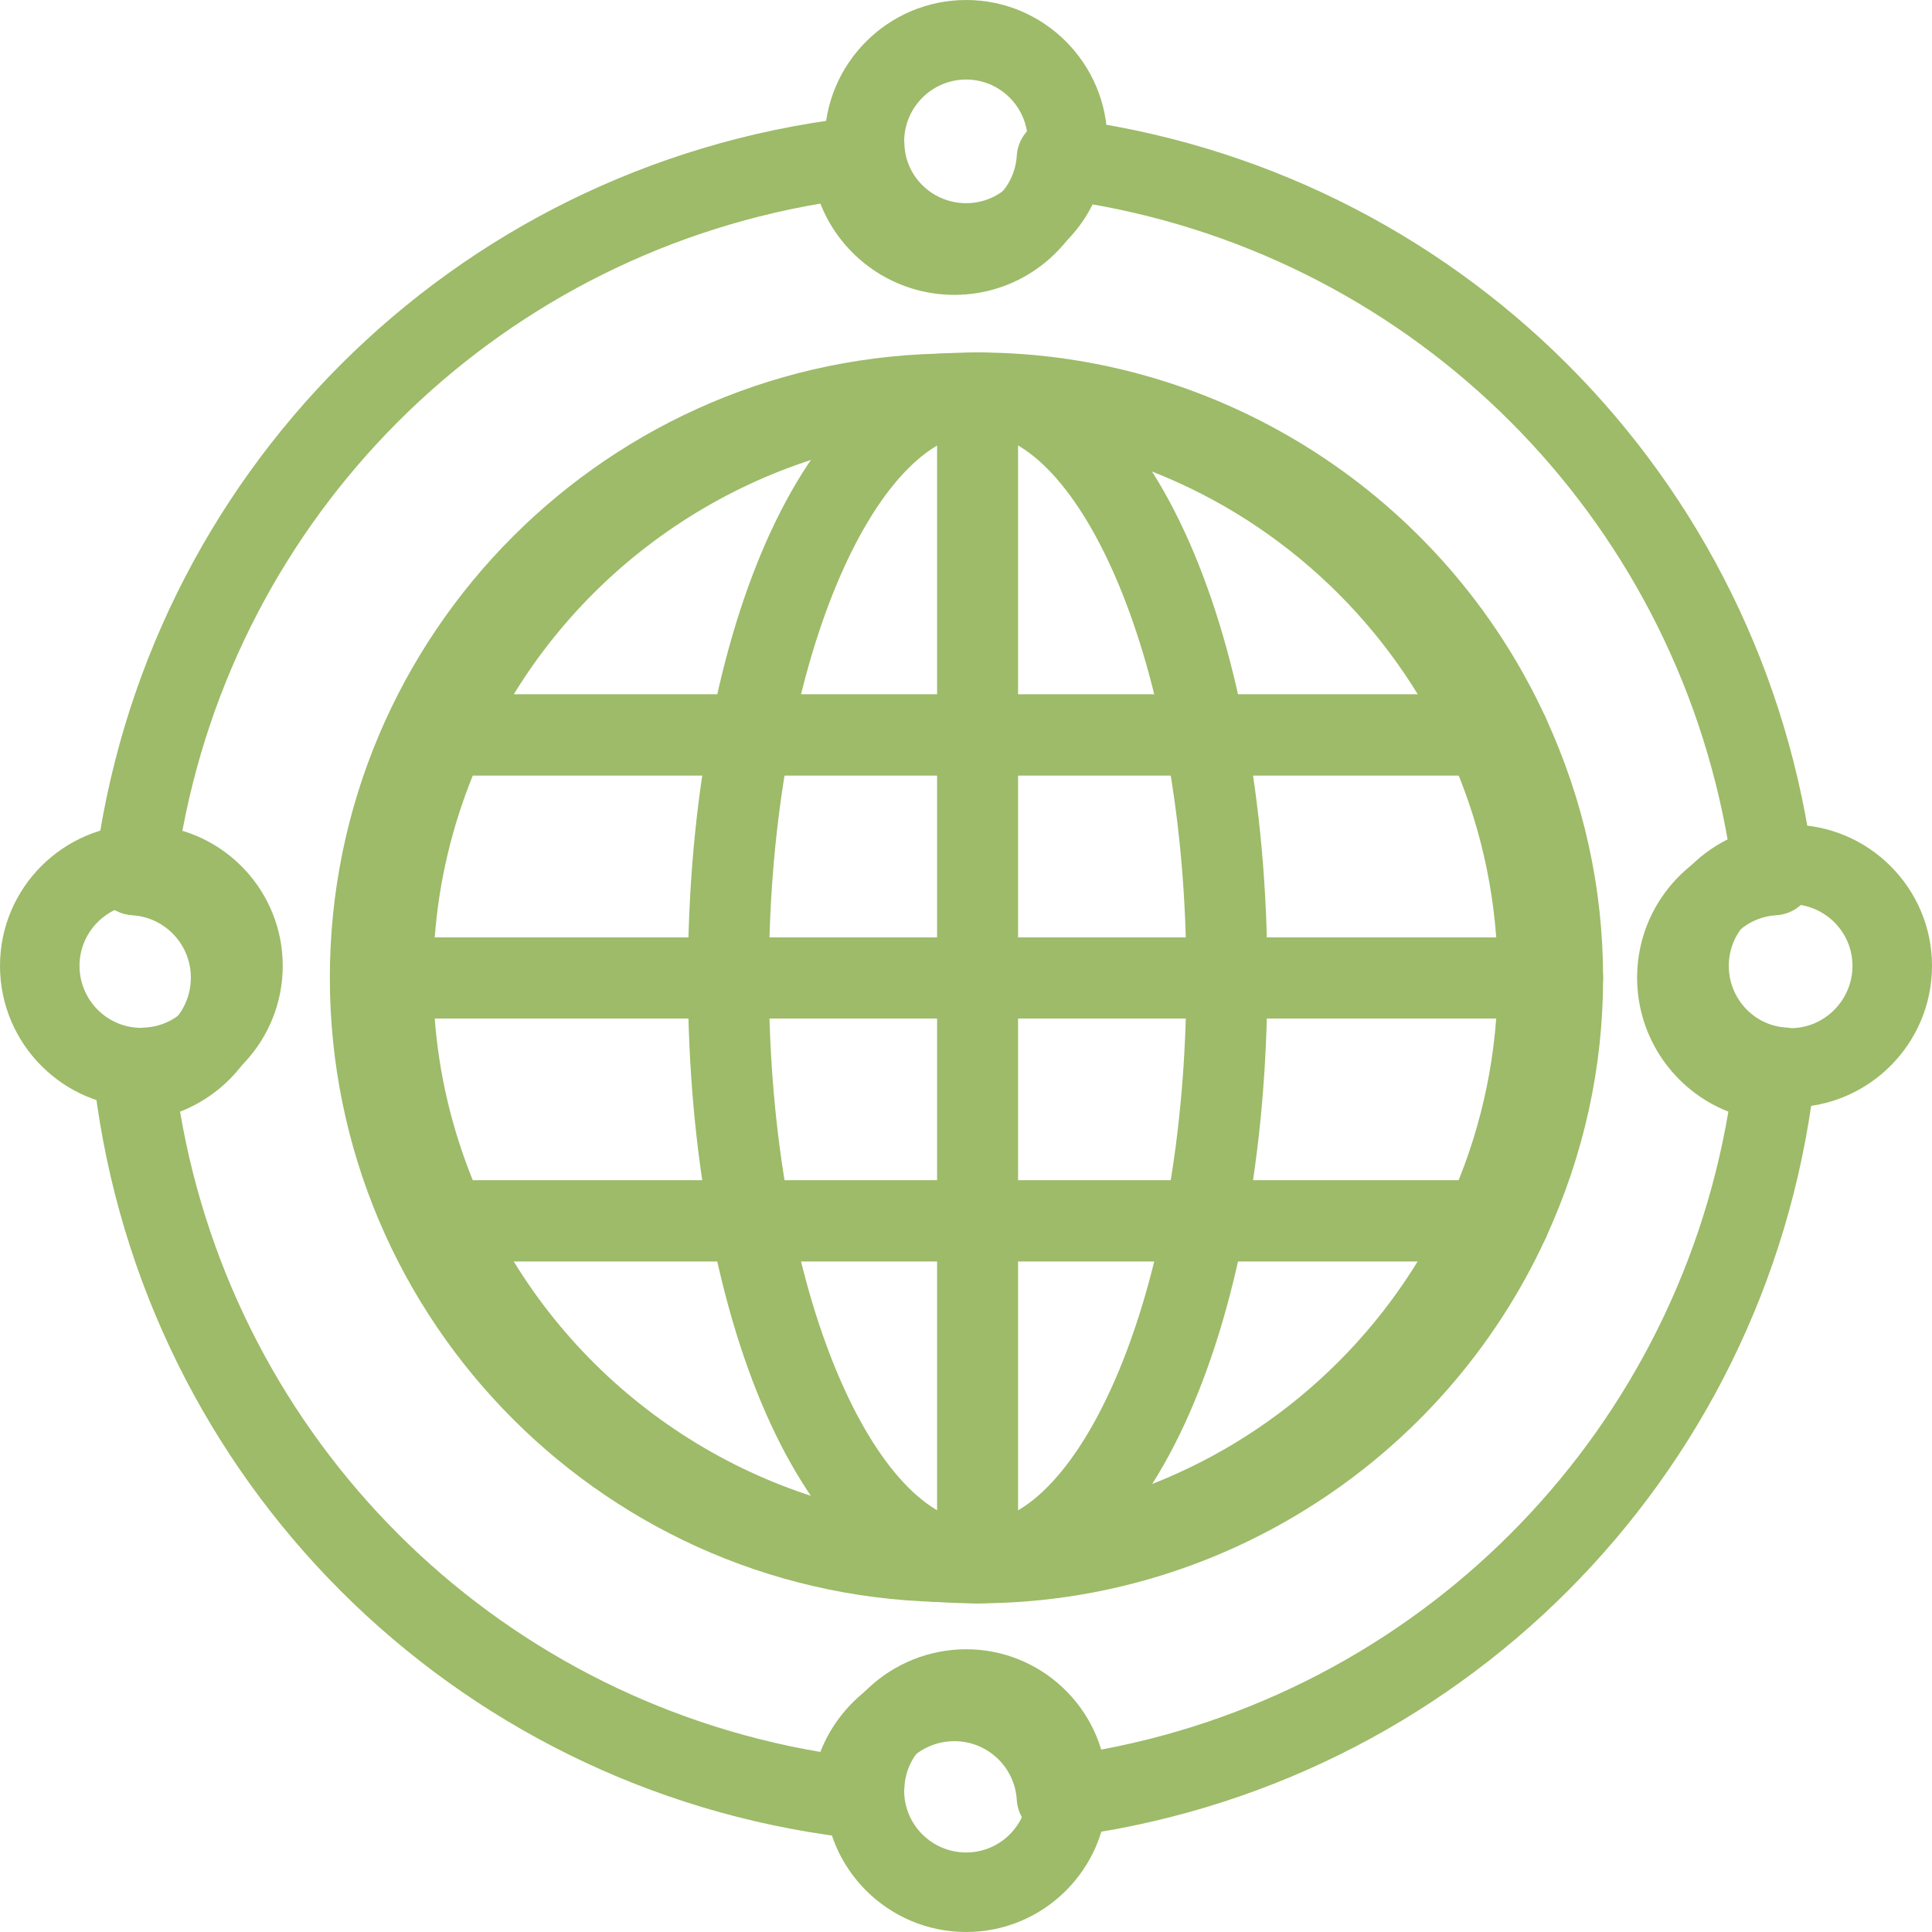 <?xml version="1.0" encoding="UTF-8"?>
<svg width="82px" height="82px" viewBox="0 0 82 82" version="1.1" xmlns="http://www.w3.org/2000/svg" xmlns:xlink="http://www.w3.org/1999/xlink">
    <!-- Generator: sketchtool 52.5 (67469) - http://www.bohemiancoding.com/sketch -->
    <title>B29FBEC2-359E-4F28-B96E-1ADE2B0B6147</title>
    <desc>Created with sketchtool.</desc>
    <g id="Page-1" stroke="none" stroke-width="1" fill="none" fill-rule="evenodd">
        <g id="Technical-Industries-2" transform="translate(-679, -2174)" fill="#9DBB68">
            <g id="noun_global_1266804_000000" transform="translate(679, 2174)">
                <path d="M40.501,68 C25.888,68 14,56.111 14,41.5 C14,26.889 25.888,15 40.501,15 C55.112,15 67,26.889 67,41.5 C67,56.111 55.112,68 40.501,68 Z M40.501,18.432 C27.78,18.432 17.432,28.78 17.432,41.5 C17.432,54.22 27.78,64.568 40.501,64.568 C53.22,64.568 63.568,54.22 63.568,41.5 C63.568,28.78 53.22,18.432 40.501,18.432 Z" id="Shape" fill-rule="nonzero"></path>
                <path d="M44.866,78 C44.467,78 44.079,77.861 43.769,77.603 C43.405,77.3 43.182,76.861 43.154,76.388 C43.07,74.993 41.907,73.9 40.508,73.9 C39.099,73.9 37.93,74.993 37.846,76.388 C37.818,76.861 37.595,77.3 37.231,77.603 C36.866,77.906 36.392,78.042 35.924,77.987 C19.197,75.926 6.076,62.804 4.013,46.077 C3.955,45.607 4.094,45.133 4.397,44.77 C4.7,44.406 5.139,44.183 5.611,44.155 C7.007,44.071 8.101,42.902 8.101,41.493 C8.101,40.092 7.009,38.931 5.613,38.847 C5.141,38.819 4.7,38.597 4.397,38.232 C4.094,37.869 3.955,37.396 4.013,36.925 C6.072,20.196 19.196,7.074 35.924,5.014 C36.39,4.953 36.866,5.094 37.231,5.397 C37.595,5.701 37.818,6.14 37.846,6.612 C37.93,7.998 39.099,9.083 40.508,9.083 C41.909,9.083 43.07,7.998 43.154,6.612 C43.182,6.14 43.405,5.701 43.769,5.397 C44.134,5.094 44.606,4.955 45.076,5.014 C61.804,7.073 74.926,20.195 76.987,36.925 C77.045,37.396 76.906,37.869 76.603,38.232 C76.3,38.597 75.859,38.819 75.387,38.847 C74.001,38.929 72.916,40.092 72.916,41.493 C72.916,42.902 74.001,44.071 75.389,44.155 C75.861,44.183 76.3,44.406 76.603,44.77 C76.906,45.133 77.045,45.607 76.987,46.077 C74.924,62.807 61.803,75.929 45.076,77.987 C45.005,77.995 44.936,78 44.866,78 Z M40.508,70.469 C43.077,70.469 45.298,72.076 46.181,74.358 C60.106,71.994 70.991,61.107 73.358,47.181 C71.084,46.294 69.484,44.068 69.484,41.493 C69.484,38.923 71.084,36.704 73.358,35.82 C70.992,21.892 60.107,11.007 46.18,8.641 C45.295,10.915 43.077,12.515 40.508,12.515 C37.933,12.515 35.708,10.915 34.82,8.641 C20.894,11.008 10.008,21.894 7.642,35.818 C9.926,36.701 11.532,38.923 11.532,41.493 C11.532,44.069 9.926,46.296 7.642,47.182 C10.009,61.108 20.894,71.992 34.819,74.358 C35.705,72.076 37.932,70.469 40.508,70.469 Z" id="Shape" fill-rule="nonzero"></path>
                <path d="M41.008,12 C37.863,12 35.247,9.575 35.025,6.466 C35.007,6.323 35,6.165 35,6.008 C35,2.695 37.695,0 41.008,0 C44.312,0 47,2.695 47,6.008 C47,6.165 46.993,6.323 46.975,6.466 C46.753,9.575 44.145,12 41.008,12 Z M41.008,3.376 C39.556,3.376 38.376,4.556 38.376,6.008 C38.391,6.082 38.384,6.119 38.389,6.193 C38.471,7.556 39.622,8.624 41.008,8.624 C42.386,8.624 43.529,7.556 43.611,6.193 C43.616,6.119 43.624,6.045 43.639,5.97 L43.624,6.008 C43.624,4.556 42.451,3.376 41.008,3.376 Z" id="Shape" fill-rule="nonzero"></path>
                <path d="M41.008,82 C37.695,82 35,79.312 35,76.007 C35,75.813 35.007,75.65 35.038,75.452 C35.209,72.469 37.84,70 41.008,70 C44.168,70 46.791,72.469 46.98,75.618 C46.993,75.65 47,75.813 47,76.007 C47,79.312 44.312,82 41.008,82 Z M41.008,73.375 C39.622,73.375 38.471,74.45 38.389,75.823 L38.376,76.007 C38.376,77.451 39.556,78.625 41.008,78.625 C42.451,78.625 43.624,77.451 43.624,76.007 L45.312,76.007 L43.624,75.94 C43.529,74.45 42.385,73.375 41.008,73.375 Z" id="Shape" fill-rule="nonzero"></path>
                <path d="M75.993,47 C75.833,47 75.676,46.993 75.533,46.975 C72.424,46.751 70,44.137 70,40.993 C70,37.863 72.413,35.262 75.51,35.028 C75.704,35 75.872,35 75.993,35 C79.305,35 82,37.688 82,40.993 C82,44.305 79.305,47 75.993,47 Z M75.993,38.375 C75.909,38.393 75.892,38.385 75.806,38.39 C74.443,38.471 73.375,39.615 73.375,40.993 C73.375,42.379 74.443,43.529 75.808,43.611 C75.882,43.616 75.956,43.625 76.03,43.639 C77.445,43.625 78.625,42.445 78.625,40.993 C78.625,39.549 77.445,38.375 75.993,38.375 Z" id="Shape" fill-rule="nonzero"></path>
                <path d="M5.991,47 C2.688,47 0,44.305 0,40.993 C0,37.688 2.688,35 5.991,35 C6.161,35 6.304,35.005 6.462,35.026 C9.574,35.255 12,37.859 12,40.993 C12,44.136 9.569,46.749 6.454,46.975 C6.297,46.995 6.157,47 5.991,47 Z M5.978,38.367 C4.549,38.375 3.375,39.549 3.375,40.993 C3.375,42.445 4.549,43.625 5.991,43.625 C6.047,43.615 6.119,43.615 6.176,43.611 C7.548,43.529 8.625,42.379 8.625,40.993 C8.625,39.615 7.55,38.473 6.177,38.39 C6.111,38.387 6.044,38.379 5.978,38.367 Z" id="Shape" fill-rule="nonzero"></path>
                <g id="Group" transform="translate(14, 14)">
                    <path d="M27.495,54.05 C20.484,54.05 15.197,42.638 15.197,27.505 C15.197,12.372 20.484,0.96 27.495,0.96 C34.506,0.96 39.791,12.372 39.791,27.505 C39.791,42.638 34.506,54.05 27.495,54.05 Z M27.495,4.398 C23.304,4.398 18.634,13.888 18.634,27.505 C18.634,41.122 23.304,50.612 27.495,50.612 C31.684,50.612 36.354,41.122 36.354,27.505 C36.354,13.888 31.684,4.398 27.495,4.398 Z" id="Shape" fill-rule="nonzero"></path>
                    <path d="M27.492,54.05 C26.542,54.05 25.773,53.281 25.773,52.331 L25.773,2.679 C25.773,1.729 26.542,0.96 27.492,0.96 C28.442,0.96 29.21,1.729 29.21,2.679 L29.21,52.331 C29.21,53.281 28.442,54.05 27.492,54.05 Z" id="Path"></path>
                    <g fill-rule="nonzero" id="Shape">
                        <path d="M50.049,18.911 L4.94,18.911 C4.354,18.911 3.808,18.613 3.493,18.121 C3.177,17.627 3.134,17.008 3.377,16.476 C7.706,7.05 17.172,0.96 27.495,0.96 C37.819,0.96 47.284,7.05 51.611,16.476 C51.855,17.008 51.811,17.627 51.495,18.121 C51.18,18.613 50.634,18.911 50.049,18.911 Z M7.802,15.474 L47.187,15.474 C43.017,8.668 35.557,4.398 27.495,4.398 C19.435,4.398 11.973,8.668 7.802,15.474 Z"></path>
                        <path d="M27.495,54.05 C17.172,54.05 7.706,47.961 3.377,38.534 C3.134,38.002 3.177,37.383 3.493,36.889 C3.808,36.398 4.354,36.099 4.94,36.099 L50.049,36.099 C50.634,36.099 51.18,36.398 51.495,36.889 C51.811,37.383 51.855,38.002 51.611,38.534 C47.284,47.961 37.819,54.05 27.495,54.05 Z M7.802,39.536 C11.973,46.342 19.435,50.612 27.495,50.612 C35.557,50.612 43.017,46.342 47.187,39.536 L7.802,39.536 Z"></path>
                        <path d="M52.321,29.224 L2.669,29.224 C1.719,29.224 0.95,28.455 0.95,27.505 C0.95,23.693 1.767,19.982 3.379,16.474 C3.659,15.865 4.268,15.474 4.94,15.474 L50.049,15.474 C50.72,15.474 51.329,15.865 51.609,16.474 C53.223,19.984 54.04,23.695 54.04,27.505 C54.04,28.455 53.271,29.224 52.321,29.224 Z M4.451,25.786 L50.539,25.786 C50.361,23.433 49.819,21.13 48.919,18.911 L6.069,18.911 C5.17,21.129 4.629,23.431 4.451,25.786 Z"></path>
                        <path d="M50.049,39.536 L4.94,39.536 C4.268,39.536 3.659,39.145 3.379,38.536 C1.767,35.028 0.95,31.317 0.95,27.505 C0.95,26.555 1.719,25.786 2.669,25.786 L52.321,25.786 C53.271,25.786 54.04,26.555 54.04,27.505 C54.04,31.315 53.223,35.026 51.609,38.536 C51.329,39.145 50.72,39.536 50.049,39.536 Z M6.069,36.099 L48.919,36.099 C49.819,33.88 50.361,31.577 50.539,29.224 L4.451,29.224 C4.629,31.579 5.17,33.882 6.069,36.099 Z"></path>
                    </g>
                </g>
            </g>
        </g>
    </g>
</svg>